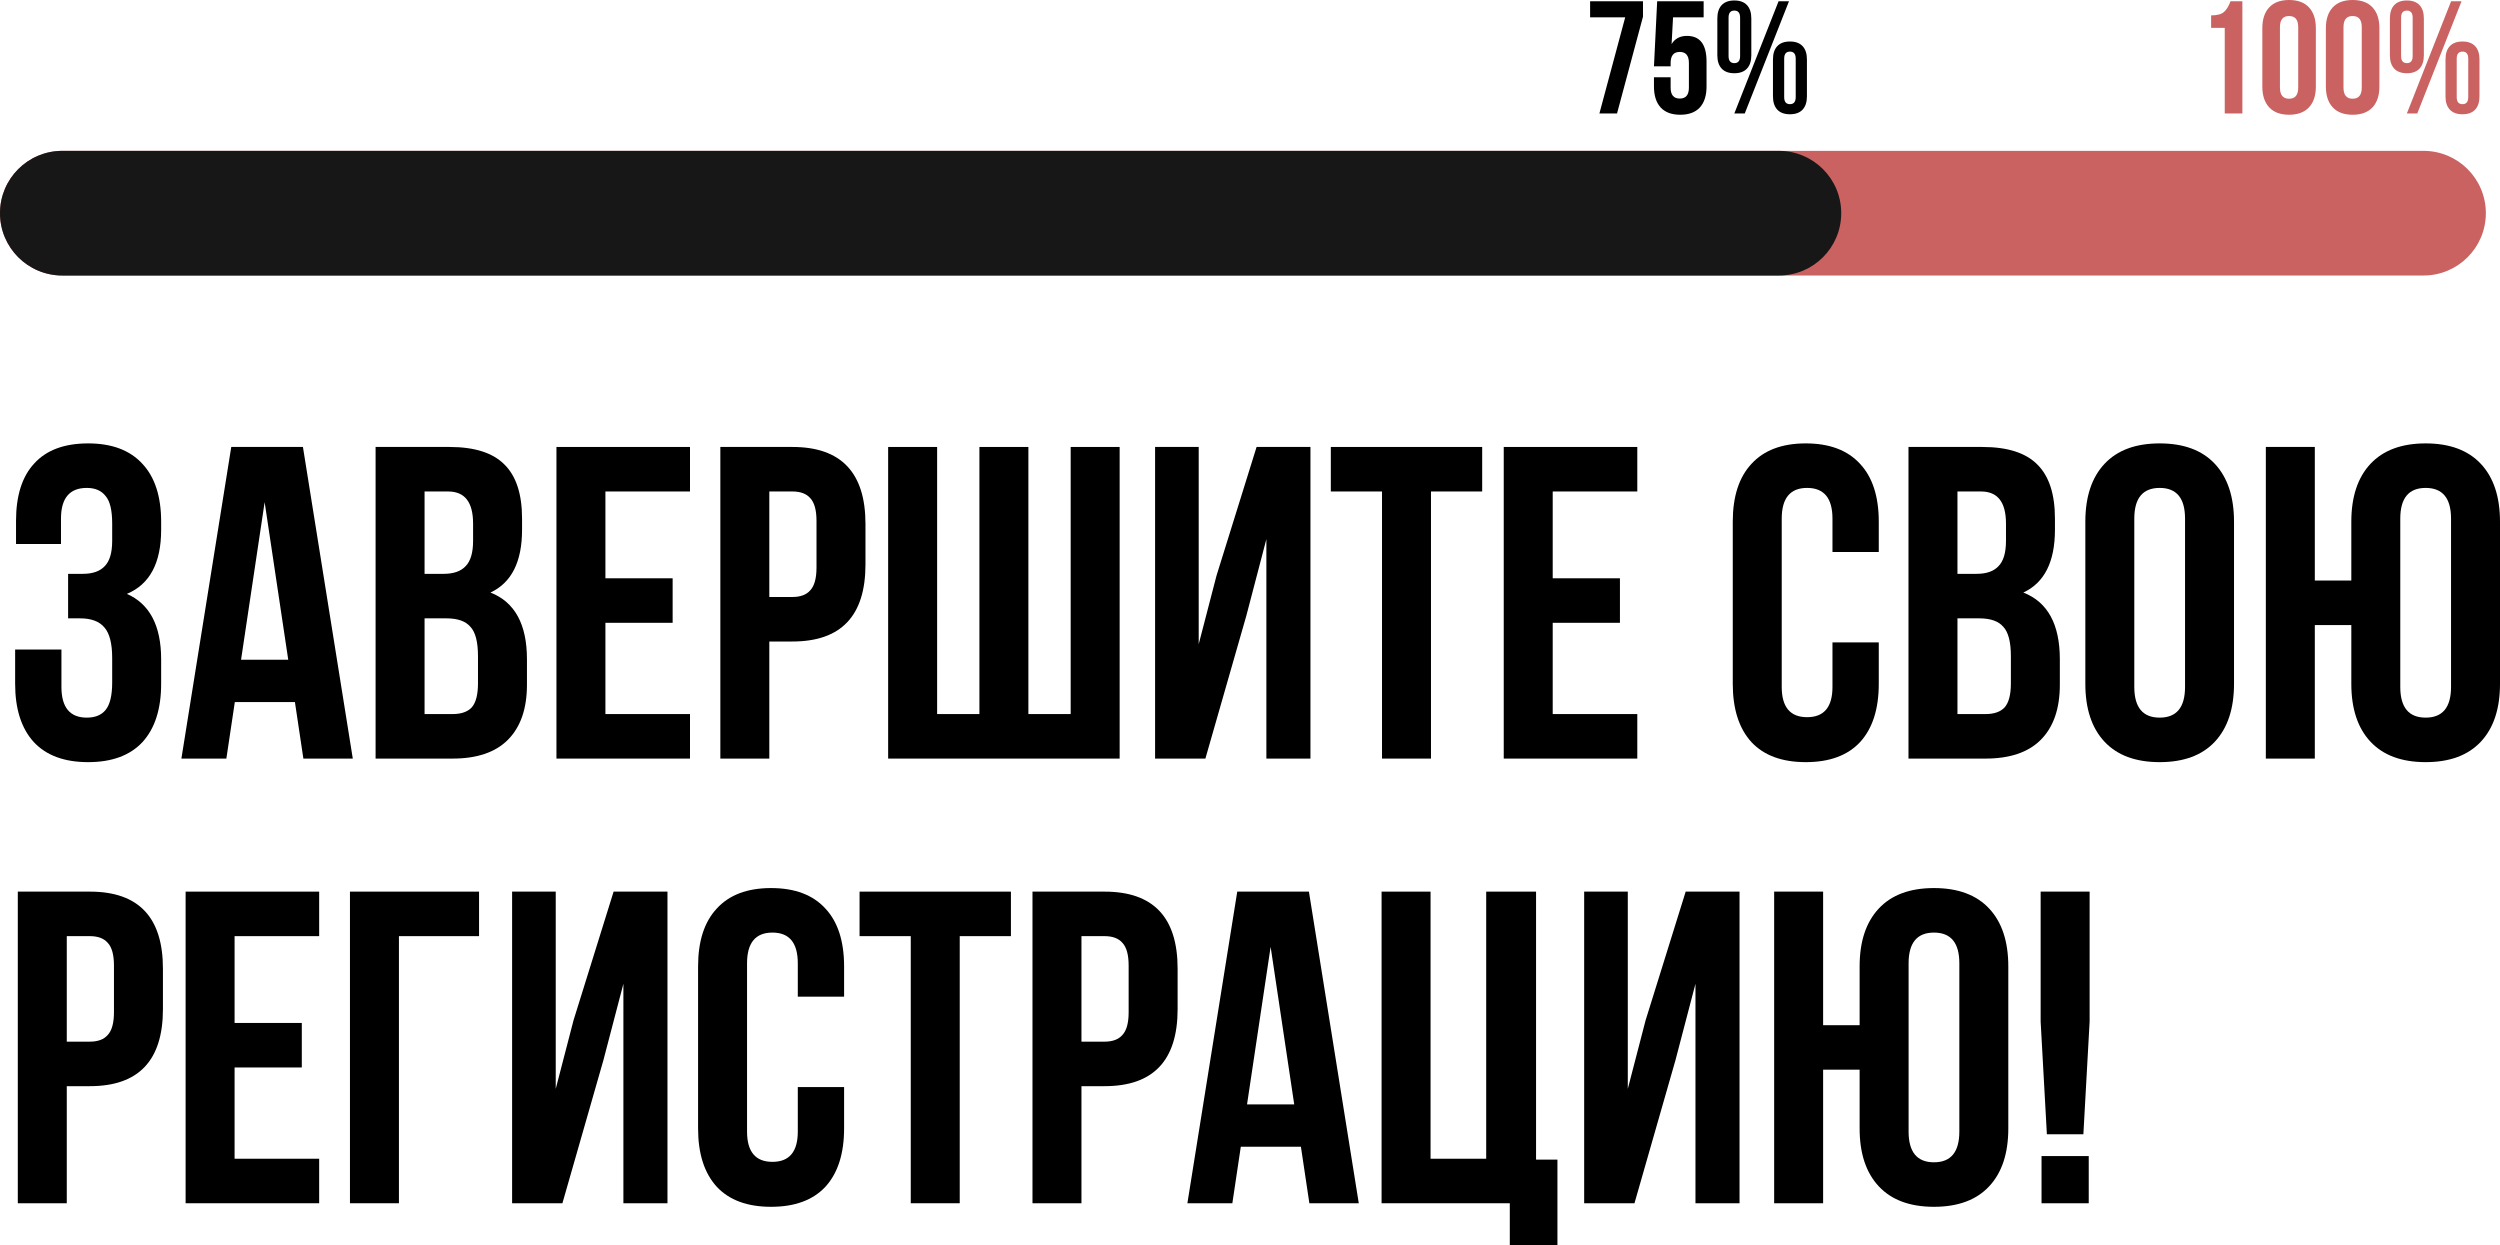 <?xml version="1.0" encoding="UTF-8"?> <svg xmlns="http://www.w3.org/2000/svg" viewBox="0 0 427.289 212.806" fill="none"><path d="M356.082 193.86H349.843L348.778 174.61V152.393H357.149V174.61L356.082 193.86ZM348.931 197.589H356.997V205.654H348.931V197.589Z" fill="black"></path><path d="M317.838 192.871V182.828H311.599V205.654H303.231V152.393H311.599V175.219H317.838V165.175C317.838 160.915 318.93 157.618 321.112 155.284C323.291 152.951 326.437 151.784 330.545 151.784C334.655 151.784 337.799 152.951 339.98 155.284C342.161 157.618 343.251 160.915 343.251 165.175V192.871C343.251 197.132 342.161 200.429 339.98 202.762C337.799 205.096 334.655 206.262 330.545 206.262C326.437 206.262 323.291 205.096 321.112 202.762C318.93 200.429 317.838 197.132 317.838 192.871ZM326.209 164.643V193.404C326.209 196.904 327.654 198.654 330.545 198.654C333.436 198.654 334.882 196.904 334.882 193.404V164.643C334.882 161.143 333.436 159.393 330.545 159.393C327.654 159.393 326.209 161.143 326.209 164.643Z" fill="black"></path><path d="M286.356 181.23L279.357 205.654H270.759V152.393H278.215V186.1L281.259 174.382L288.108 152.393H297.314V205.654H289.782V168.143L286.356 181.23Z" fill="black"></path><path d="M236.134 205.654V152.393H244.504V198.045H254.015V152.393H262.536V198.197H266.189V212.806H258.048V205.654H236.134Z" fill="black"></path><path d="M223.715 152.393L232.236 205.654H223.791L222.345 195.991H212.073L210.628 205.654H202.943L211.465 152.393H223.715ZM217.171 161.828L213.138 188.763H221.204L217.171 161.828Z" fill="black"></path><path d="M188.794 152.393C197.113 152.393 201.273 156.781 201.273 165.556V172.48C201.273 181.255 197.113 185.643 188.794 185.643H184.838V205.654H176.468V152.393H188.794ZM188.794 160.002H184.838V178.034H188.794C190.164 178.034 191.178 177.654 191.838 176.893C192.548 176.132 192.903 174.839 192.903 173.013V165.023C192.903 163.197 192.548 161.904 191.838 161.143C191.178 160.382 190.164 160.002 188.794 160.002Z" fill="black"></path><path d="M146.913 160.002V152.393H172.782V160.002H164.032V205.654H155.663V160.002H146.913Z" fill="black"></path><path d="M136.356 185.795H144.269V192.871C144.269 197.183 143.204 200.505 141.073 202.839C138.943 205.121 135.849 206.262 131.791 206.262C127.733 206.262 124.639 205.121 122.508 202.839C120.378 200.505 119.313 197.183 119.313 192.871V165.175C119.313 160.864 120.378 157.567 122.508 155.284C124.639 152.951 127.733 151.784 131.791 151.784C135.849 151.784 138.943 152.951 141.073 155.284C143.204 157.567 144.269 160.864 144.269 165.175V170.349H136.356V164.643C136.356 161.143 134.911 159.393 132.019 159.393C129.128 159.393 127.682 161.143 127.682 164.643V193.404C127.682 196.853 129.128 198.578 132.019 198.578C134.911 198.578 136.356 196.853 136.356 193.404V185.795Z" fill="black"></path><path d="M103.124 181.23L96.125 205.654H87.527V152.393H94.983V186.1L98.027 174.382L104.875 152.393H114.081V205.654H106.548V168.143L103.124 181.23Z" fill="black"></path><path d="M68.183 205.654H59.813V152.393H81.878V160.002H68.183V205.654Z" fill="black"></path><path d="M40.094 160.002V174.839H51.583V182.447H40.094V198.045H54.551V205.654H31.725V152.393H54.551V160.002H40.094Z" fill="black"></path><path d="M15.37 152.393C23.688 152.393 27.848 156.781 27.848 165.556V172.48C27.848 181.255 23.688 185.643 15.37 185.643H11.413V205.654H3.043V152.393H15.37ZM15.37 160.002H11.413V178.034H15.37C16.739 178.034 17.754 177.654 18.413 176.893C19.123 176.132 19.478 174.839 19.478 173.013V165.023C19.478 163.197 19.123 161.904 18.413 161.143C17.754 160.382 16.739 160.002 15.37 160.002Z" fill="black"></path><path d="M401.877 116.871V106.828H395.638V129.654H387.267V76.393H395.638V99.219H401.877V89.176C401.877 84.915 402.966 81.618 405.148 79.284C407.329 76.951 410.475 75.784 414.583 75.784C418.691 75.784 421.837 76.951 424.019 79.284C426.2 81.618 427.289 84.915 427.289 89.176V116.871C427.289 121.132 426.2 124.429 424.019 126.763C421.837 129.096 418.691 130.262 414.583 130.262C410.475 130.262 407.329 129.096 405.148 126.763C402.966 124.429 401.877 121.132 401.877 116.871ZM410.245 88.643V117.404C410.245 120.904 411.692 122.654 414.583 122.654C417.474 122.654 418.921 120.904 418.921 117.404V88.643C418.921 85.143 417.474 83.393 414.583 83.393C411.692 83.393 410.245 85.143 410.245 88.643Z" fill="black"></path><path d="M364.785 88.643V117.404C364.785 120.904 366.232 122.654 369.123 122.654C372.014 122.654 373.458 120.904 373.458 117.404V88.643C373.458 85.143 372.014 83.393 369.123 83.393C366.232 83.393 364.785 85.143 364.785 88.643ZM356.417 116.871V89.176C356.417 84.915 357.506 81.618 359.688 79.284C361.869 76.951 365.013 75.784 369.123 75.784C373.231 75.784 376.377 76.951 378.556 79.284C380.737 81.618 381.829 84.915 381.829 89.176V116.871C381.829 121.132 380.737 124.429 378.556 126.763C376.377 129.096 373.231 130.262 369.123 130.262C365.013 130.262 361.869 129.096 359.688 126.763C357.506 124.429 356.417 121.132 356.417 116.871Z" fill="black"></path><path d="M338.821 76.393C343.131 76.393 346.277 77.408 348.256 79.437C350.232 81.415 351.222 84.484 351.222 88.643V90.545C351.222 96.023 349.423 99.6 345.82 101.274C349.98 102.897 352.059 106.701 352.059 112.686V117.024C352.059 121.132 350.97 124.277 348.788 126.458C346.657 128.589 343.513 129.654 339.353 129.654H326.189V76.393H338.821ZM338.288 105.686H334.56V122.045H339.353C340.825 122.045 341.914 121.665 342.624 120.904C343.336 120.092 343.691 118.723 343.691 116.795V112.154C343.691 109.719 343.258 108.045 342.396 107.132C341.584 106.168 340.215 105.686 338.288 105.686ZM338.593 84.002H334.56V98.078H337.831C339.505 98.078 340.747 97.647 341.559 96.784C342.421 95.922 342.854 94.476 342.854 92.447V89.48C342.854 85.828 341.432 84.002 338.593 84.002Z" fill="black"></path><path d="M313.198 109.795H321.112V116.871C321.112 121.183 320.047 124.505 317.916 126.839C315.787 129.121 312.691 130.262 308.633 130.262C304.575 130.262 301.481 129.121 299.35 126.839C297.221 124.505 296.157 121.183 296.157 116.871V89.176C296.157 84.864 297.221 81.567 299.35 79.284C301.481 76.951 304.575 75.784 308.633 75.784C312.691 75.784 315.787 76.951 317.916 79.284C320.047 81.567 321.112 84.864 321.112 89.176V94.35H313.198V88.643C313.198 85.143 311.754 83.393 308.863 83.393C305.972 83.393 304.525 85.143 304.525 88.643V117.404C304.525 120.853 305.972 122.578 308.863 122.578C311.754 122.578 313.198 120.853 313.198 117.404V109.795Z" fill="black"></path><path d="M265.382 84.002V98.839H276.871V106.447H265.382V122.045H279.84V129.654H257.013V76.393H279.84V84.002H265.382Z" fill="black"></path><path d="M227.458 84.002V76.393H253.328V84.002H244.577V129.654H236.208V84.002H227.458Z" fill="black"></path><path d="M213.02 105.23L206.02 129.654H197.422V76.393H204.878V110.1L207.922 98.382L214.77 76.393H223.976V129.654H216.444V92.143L213.02 105.23Z" fill="black"></path><path d="M191.365 129.654H151.799V76.393H160.169V122.045H167.397V76.393H175.767V122.045H182.995V76.393H191.365V129.654Z" fill="black"></path><path d="M135.444 76.393C143.763 76.393 147.923 80.781 147.923 89.556V96.48C147.923 105.255 143.763 109.643 135.444 109.643H131.488V129.654H123.118V76.393H135.444ZM135.444 84.002H131.488V102.034H135.444C136.814 102.034 137.828 101.654 138.488 100.893C139.198 100.132 139.553 98.839 139.553 97.013V89.023C139.553 87.198 139.198 85.904 138.488 85.143C137.828 84.382 136.814 84.002 135.444 84.002Z" fill="black"></path><path d="M103.475 84.002V98.839H114.964V106.447H103.475V122.045H117.932V129.654H95.106V76.393H117.932V84.002H103.475Z" fill="black"></path><path d="M76.826 76.393C81.138 76.393 84.282 77.408 86.26 79.437C88.239 81.415 89.228 84.484 89.228 88.643V90.545C89.228 96.023 87.427 99.6 83.826 101.274C87.985 102.897 90.065 106.701 90.065 112.686V117.024C90.065 121.132 88.974 124.277 86.793 126.458C84.663 128.589 81.518 129.654 77.358 129.654H64.195V76.393H76.826ZM76.293 105.686H72.565V122.045H77.358C78.829 122.045 79.92 121.665 80.63 120.904C81.34 120.092 81.695 118.723 81.695 116.795V112.154C81.695 109.719 81.264 108.045 80.402 107.132C79.59 106.168 78.221 105.686 76.293 105.686ZM76.598 84.002H72.565V98.078H75.837C77.511 98.078 78.753 97.647 79.565 96.784C80.427 95.922 80.858 94.476 80.858 92.447V89.48C80.858 85.828 79.438 84.002 76.598 84.002Z" fill="black"></path><path d="M51.776 76.393L60.298 129.654H51.852L50.406 119.991H40.135L38.689 129.654H31.004L39.526 76.393H51.776ZM45.232 85.828L41.2 112.763H49.265L45.232 85.828Z" fill="black"></path><path d="M19.174 92.447V89.48C19.174 87.197 18.793 85.625 18.033 84.762C17.322 83.849 16.257 83.393 14.837 83.393C11.895 83.393 10.424 85.143 10.424 88.643V92.98H2.739V89.023C2.739 84.712 3.779 81.44 5.859 79.208C7.938 76.926 11.007 75.784 15.065 75.784C19.123 75.784 22.217 76.951 24.348 79.284C26.478 81.567 27.543 84.864 27.543 89.176V90.545C27.543 96.226 25.591 99.878 21.685 101.501C25.591 103.226 27.543 106.955 27.543 112.686V116.871C27.543 121.183 26.478 124.505 24.348 126.839C22.217 129.121 19.123 130.262 15.065 130.262C11.007 130.262 7.913 129.121 5.783 126.839C3.652 124.505 2.587 121.183 2.587 116.871V111.013H10.5V117.404C10.5 120.904 11.946 122.654 14.837 122.654C16.257 122.654 17.322 122.223 18.033 121.36C18.793 120.447 19.174 118.875 19.174 116.643V112.458C19.174 110.023 18.743 108.299 17.88 107.284C17.018 106.219 15.623 105.686 13.696 105.686H11.641V98.078H14.152C15.826 98.078 17.069 97.646 17.88 96.784C18.743 95.922 19.174 94.476 19.174 92.447Z" fill="black"></path><path d="M0 36.436C0 30.553 4.769 25.784 10.652 25.784H414.218C420.101 25.784 424.871 30.553 424.871 36.436C424.871 42.319 420.101 47.089 414.218 47.089H10.652C4.769 47.089 0 42.319 0 36.436Z" fill="#CA6262"></path><path d="M0 36.436C0 30.553 4.769 25.784 10.652 25.784H304.043C309.927 25.784 314.695 30.553 314.695 36.436C314.695 42.319 309.927 47.089 304.043 47.089H10.652C4.769 47.089 0 42.319 0 36.436Z" fill="#171717"></path><path d="M295.439 3.013V9.587C295.439 10.39 295.767 10.792 296.424 10.792C297.081 10.792 297.411 10.39 297.411 9.587V3.013C297.411 2.209 297.081 1.808 296.424 1.808C295.767 1.808 295.439 2.209 295.439 3.013ZM293.52 9.45V3.15C293.52 2.164 293.768 1.406 294.26 0.876C294.755 0.347 295.474 0.082 296.424 0.082C297.373 0.082 298.096 0.347 298.588 0.876C299.083 1.406 299.328 2.164 299.328 3.15V9.45C299.328 10.436 299.083 11.194 298.588 11.723C298.096 12.253 297.373 12.518 296.424 12.518C295.474 12.518 294.755 12.253 294.26 11.723C293.768 11.194 293.52 10.436 293.52 9.45ZM296.424 19.393L303.985 0.219H305.764L298.206 19.393H296.424ZM304.945 10.025V16.599C304.945 17.402 305.272 17.804 305.929 17.804C306.586 17.804 306.916 17.402 306.916 16.599V10.025C306.916 9.222 306.586 8.82 305.929 8.82C305.272 8.82 304.945 9.222 304.945 10.025ZM303.026 16.462V10.162C303.026 9.176 303.273 8.418 303.765 7.889C304.258 7.359 304.98 7.094 305.929 7.094C306.879 7.094 307.601 7.359 308.093 7.889C308.585 8.418 308.833 9.176 308.833 10.162V16.462C308.833 17.448 308.585 18.206 308.093 18.736C307.601 19.265 306.879 19.53 305.929 19.53C304.98 19.53 304.258 19.265 303.765 18.736C303.273 18.206 303.026 17.448 303.026 16.462Z" fill="black"></path><path d="M282.688 13.202H285.537V14.983C285.537 16.224 286.057 16.845 287.099 16.845C288.141 16.845 288.66 16.224 288.66 14.983V10.764C288.66 9.504 288.141 8.874 287.099 8.874C286.057 8.874 285.537 9.504 285.537 10.764V11.34H282.688L283.235 0.219H291.179V2.958H285.949L285.702 7.532C286.266 6.601 287.144 6.135 288.33 6.135C290.559 6.135 291.674 7.596 291.674 10.518V14.791C291.674 16.343 291.289 17.539 290.522 18.379C289.755 19.201 288.64 19.612 287.181 19.612C285.719 19.612 284.605 19.201 283.84 18.379C283.073 17.539 282.688 16.343 282.688 14.791V13.202Z" fill="black"></path><path d="M271.774 0.219H280.812V2.848L276.376 19.393H273.363L277.773 2.958H271.774V0.219Z" fill="black"></path><path d="M410.385 3.013V9.587C410.385 10.39 410.715 10.792 411.372 10.792C412.029 10.792 412.359 10.39 412.359 9.587V3.013C412.359 2.209 412.029 1.808 411.372 1.808C410.715 1.808 410.385 2.209 410.385 3.013ZM408.469 9.45V3.15C408.469 2.164 408.716 1.406 409.208 0.876C409.701 0.347 410.423 0.082 411.372 0.082C412.322 0.082 413.044 0.347 413.536 0.876C414.028 1.406 414.276 2.164 414.276 3.15V9.45C414.276 10.436 414.028 11.194 413.536 11.723C413.044 12.253 412.322 12.518 411.372 12.518C410.423 12.518 409.701 12.253 409.208 11.723C408.716 11.194 408.469 10.436 408.469 9.45ZM411.372 19.393L418.931 0.219H420.713L413.151 19.393H411.372ZM419.891 10.025V16.599C419.891 17.402 420.22 17.804 420.878 17.804C421.535 17.804 421.862 17.402 421.862 16.599V10.025C421.862 9.222 421.535 8.82 420.878 8.82C420.22 8.82 419.891 9.222 419.891 10.025ZM417.974 16.462V10.162C417.974 9.176 418.219 8.418 418.714 7.889C419.206 7.359 419.928 7.094 420.878 7.094C421.827 7.094 422.547 7.359 423.042 7.889C423.534 8.418 423.781 9.176 423.781 10.162V16.462C423.781 17.448 423.534 18.206 423.042 18.736C422.547 19.265 421.827 19.53 420.878 19.53C419.928 19.53 419.206 19.265 418.714 18.736C418.219 18.206 417.974 17.448 417.974 16.462Z" fill="#CA6262"></path><path d="M400.54 4.629V14.983C400.54 16.243 401.06 16.873 402.099 16.873C403.141 16.873 403.661 16.243 403.661 14.983V4.629C403.661 3.369 403.141 2.739 402.099 2.739C401.06 2.739 400.54 3.369 400.54 4.629ZM397.527 14.791V4.821C397.527 3.287 397.919 2.1 398.704 1.26C399.488 0.42 400.62 0 402.099 0C403.579 0 404.711 0.42 405.498 1.26C406.282 2.1 406.675 3.287 406.675 4.821V14.791C406.675 16.325 406.282 17.512 405.498 18.352C404.711 19.192 403.579 19.612 402.099 19.612C400.62 19.612 399.488 19.192 398.704 18.352C397.919 17.512 397.527 16.325 397.527 14.791Z" fill="#CA6262"></path><path d="M389.678 4.629V14.983C389.678 16.243 390.2 16.873 391.24 16.873C392.282 16.873 392.801 16.243 392.801 14.983V4.629C392.801 3.369 392.282 2.739 391.24 2.739C390.2 2.739 389.678 3.369 389.678 4.629ZM386.667 14.791V4.821C386.667 3.287 387.059 2.1 387.844 1.26C388.629 0.42 389.76 0 391.24 0C392.719 0 393.851 0.42 394.636 1.26C395.423 2.1 395.815 3.287 395.815 4.821V14.791C395.815 16.325 395.423 17.512 394.636 18.352C393.851 19.192 392.719 19.612 391.24 19.612C389.76 19.612 388.629 19.192 387.844 18.352C387.059 17.512 386.667 16.325 386.667 14.791Z" fill="#CA6262"></path><path d="M377.914 4.766V2.63C378.956 2.63 379.695 2.429 380.133 2.027C380.572 1.625 380.937 1.023 381.23 0.219H383.256V19.393H380.243V4.766H377.914Z" fill="#CA6262"></path></svg> 